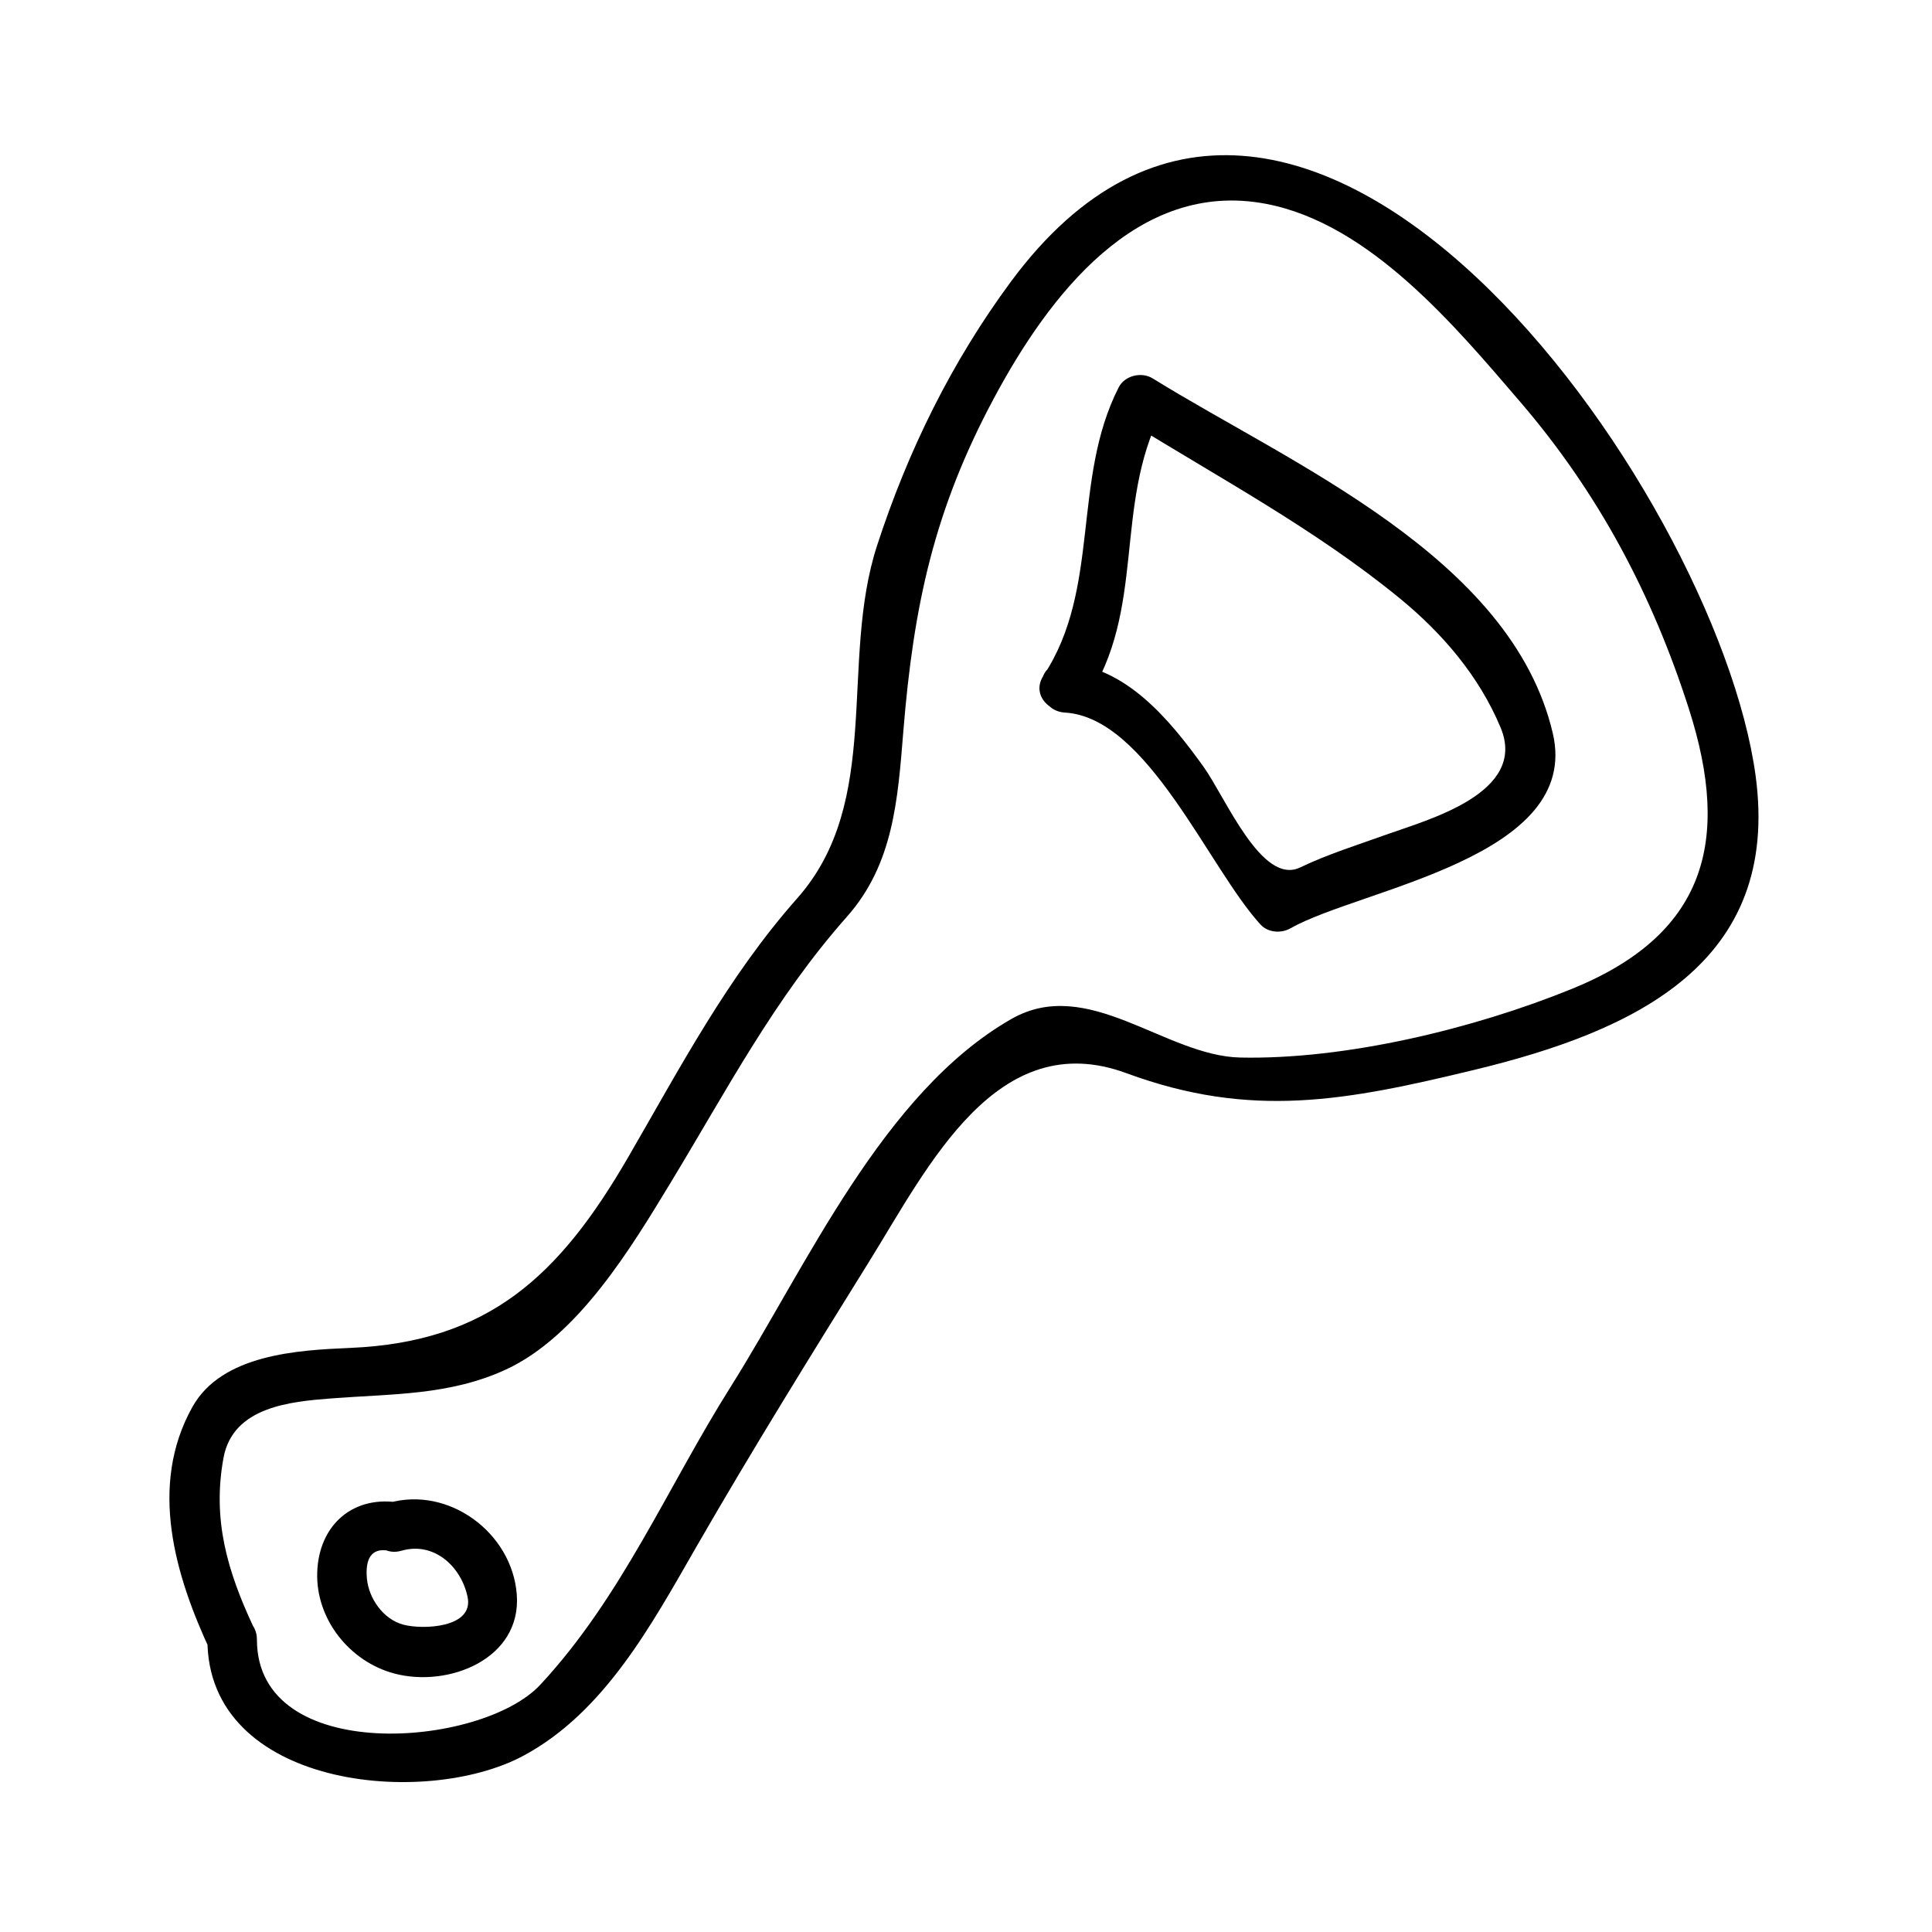 <?xml version="1.0" encoding="UTF-8"?>
<!-- Uploaded to: ICON Repo, www.svgrepo.com, Generator: ICON Repo Mixer Tools -->
<svg fill="#000000" width="800px" height="800px" version="1.1" viewBox="144 144 512 512" xmlns="http://www.w3.org/2000/svg">
 <g>
  <path d="m211.19 575.2c-6.938-14.836-10.965-28.453-7.961-44.848 2.492-13.613 17.887-14.93 28.695-15.766 16.039-1.234 31.242-0.762 46.137-7.641 19.176-8.859 33.262-32.375 43.715-49.613 14.93-24.613 27.422-48.656 46.688-70.418 12.316-13.906 13.457-31 14.922-49.027 2.703-33.367 8.148-58.789 24.09-88.492 14.402-26.848 37.848-57.926 72.066-51.367 27.5 5.273 50.066 32.355 67.367 52.516 20.73 24.16 34.938 50.973 44.656 81.281 11.336 35.352 4.262 59.902-30.996 74.238-26.152 10.633-60.027 18.781-87.855 18.199-19.996-0.418-40.379-21.867-60.742-10.191-34.031 19.512-54.211 65.484-74.43 97.598-16.672 26.48-28.805 55.629-50.355 78.801-15.633 16.816-75.098 21.434-75.098-11.953 0-8.461-13.121-8.461-13.121 0 0 39.176 57.508 44.793 83.664 30.812 21.637-11.566 34.145-34.973 45.969-55.504 14.785-25.68 30.301-50.652 45.926-75.812 15.527-25.023 33.703-62.254 67.988-49.609 33.082 12.203 58.242 7.328 92.301-0.906 42.672-10.312 81.148-28.355 74.438-77.93-10.297-75.945-121.78-233.16-197.35-130.93-15.719 21.266-27.289 44.809-35.461 69.914-10.094 31.004 1.633 67.758-21.188 93.531-18.406 20.789-30.957 44.746-44.797 68.617-18.258 31.504-37.031 48.934-73.582 50.508-13.883 0.594-34.074 1.668-41.883 15.645-11.703 20.934-4.586 44.73 4.879 64.965 3.578 7.66 14.883 1.004 11.32-6.613z"/>
  <path d="m250.43 542.31c-12.641-2.348-21.953 5.664-22.363 18.395-0.398 12.422 8.617 23.641 20.387 26.785 14.379 3.848 33.797-3.856 32.5-20.926-1.242-16.422-18.121-28.859-34.012-24.258-8.113 2.348-4.66 15.004 3.484 12.648 8.543-2.473 15.797 4.137 17.488 12.258 1.723 8.266-11.977 8.691-17 7.348-5.422-1.449-9.184-7.008-9.676-12.195-0.469-4.965 0.992-8.281 5.703-7.41 8.27 1.543 11.801-11.102 3.488-12.645z"/>
  <path d="m426.24 332.84c21.859 1.309 38.027 41.102 51.789 56.152 1.996 2.184 5.469 2.434 7.949 1.023 18.5-10.5 77.305-18.676 69.52-51.734-11-46.727-69.375-71.285-106.04-94.008-2.914-1.805-7.375-0.77-8.973 2.352-12.512 24.445-4.738 53.441-19.91 76.344-4.691 7.078 6.676 13.641 11.324 6.621 15.965-24.098 7.117-51.336 19.91-76.344-2.984 0.781-5.984 1.57-8.973 2.352 24.41 15.129 49.746 28.664 72.055 46.918 11.363 9.293 21.098 20.668 26.785 34.301 7.262 17.383-19.383 24.441-30.359 28.387-7.609 2.734-15.457 5.176-22.766 8.68-10.188 4.891-19.789-18.594-25.637-26.734-9.027-12.57-20.57-26.477-36.68-27.441-8.453-0.496-8.406 12.629 0 13.133z"/>
 </g>
</svg>